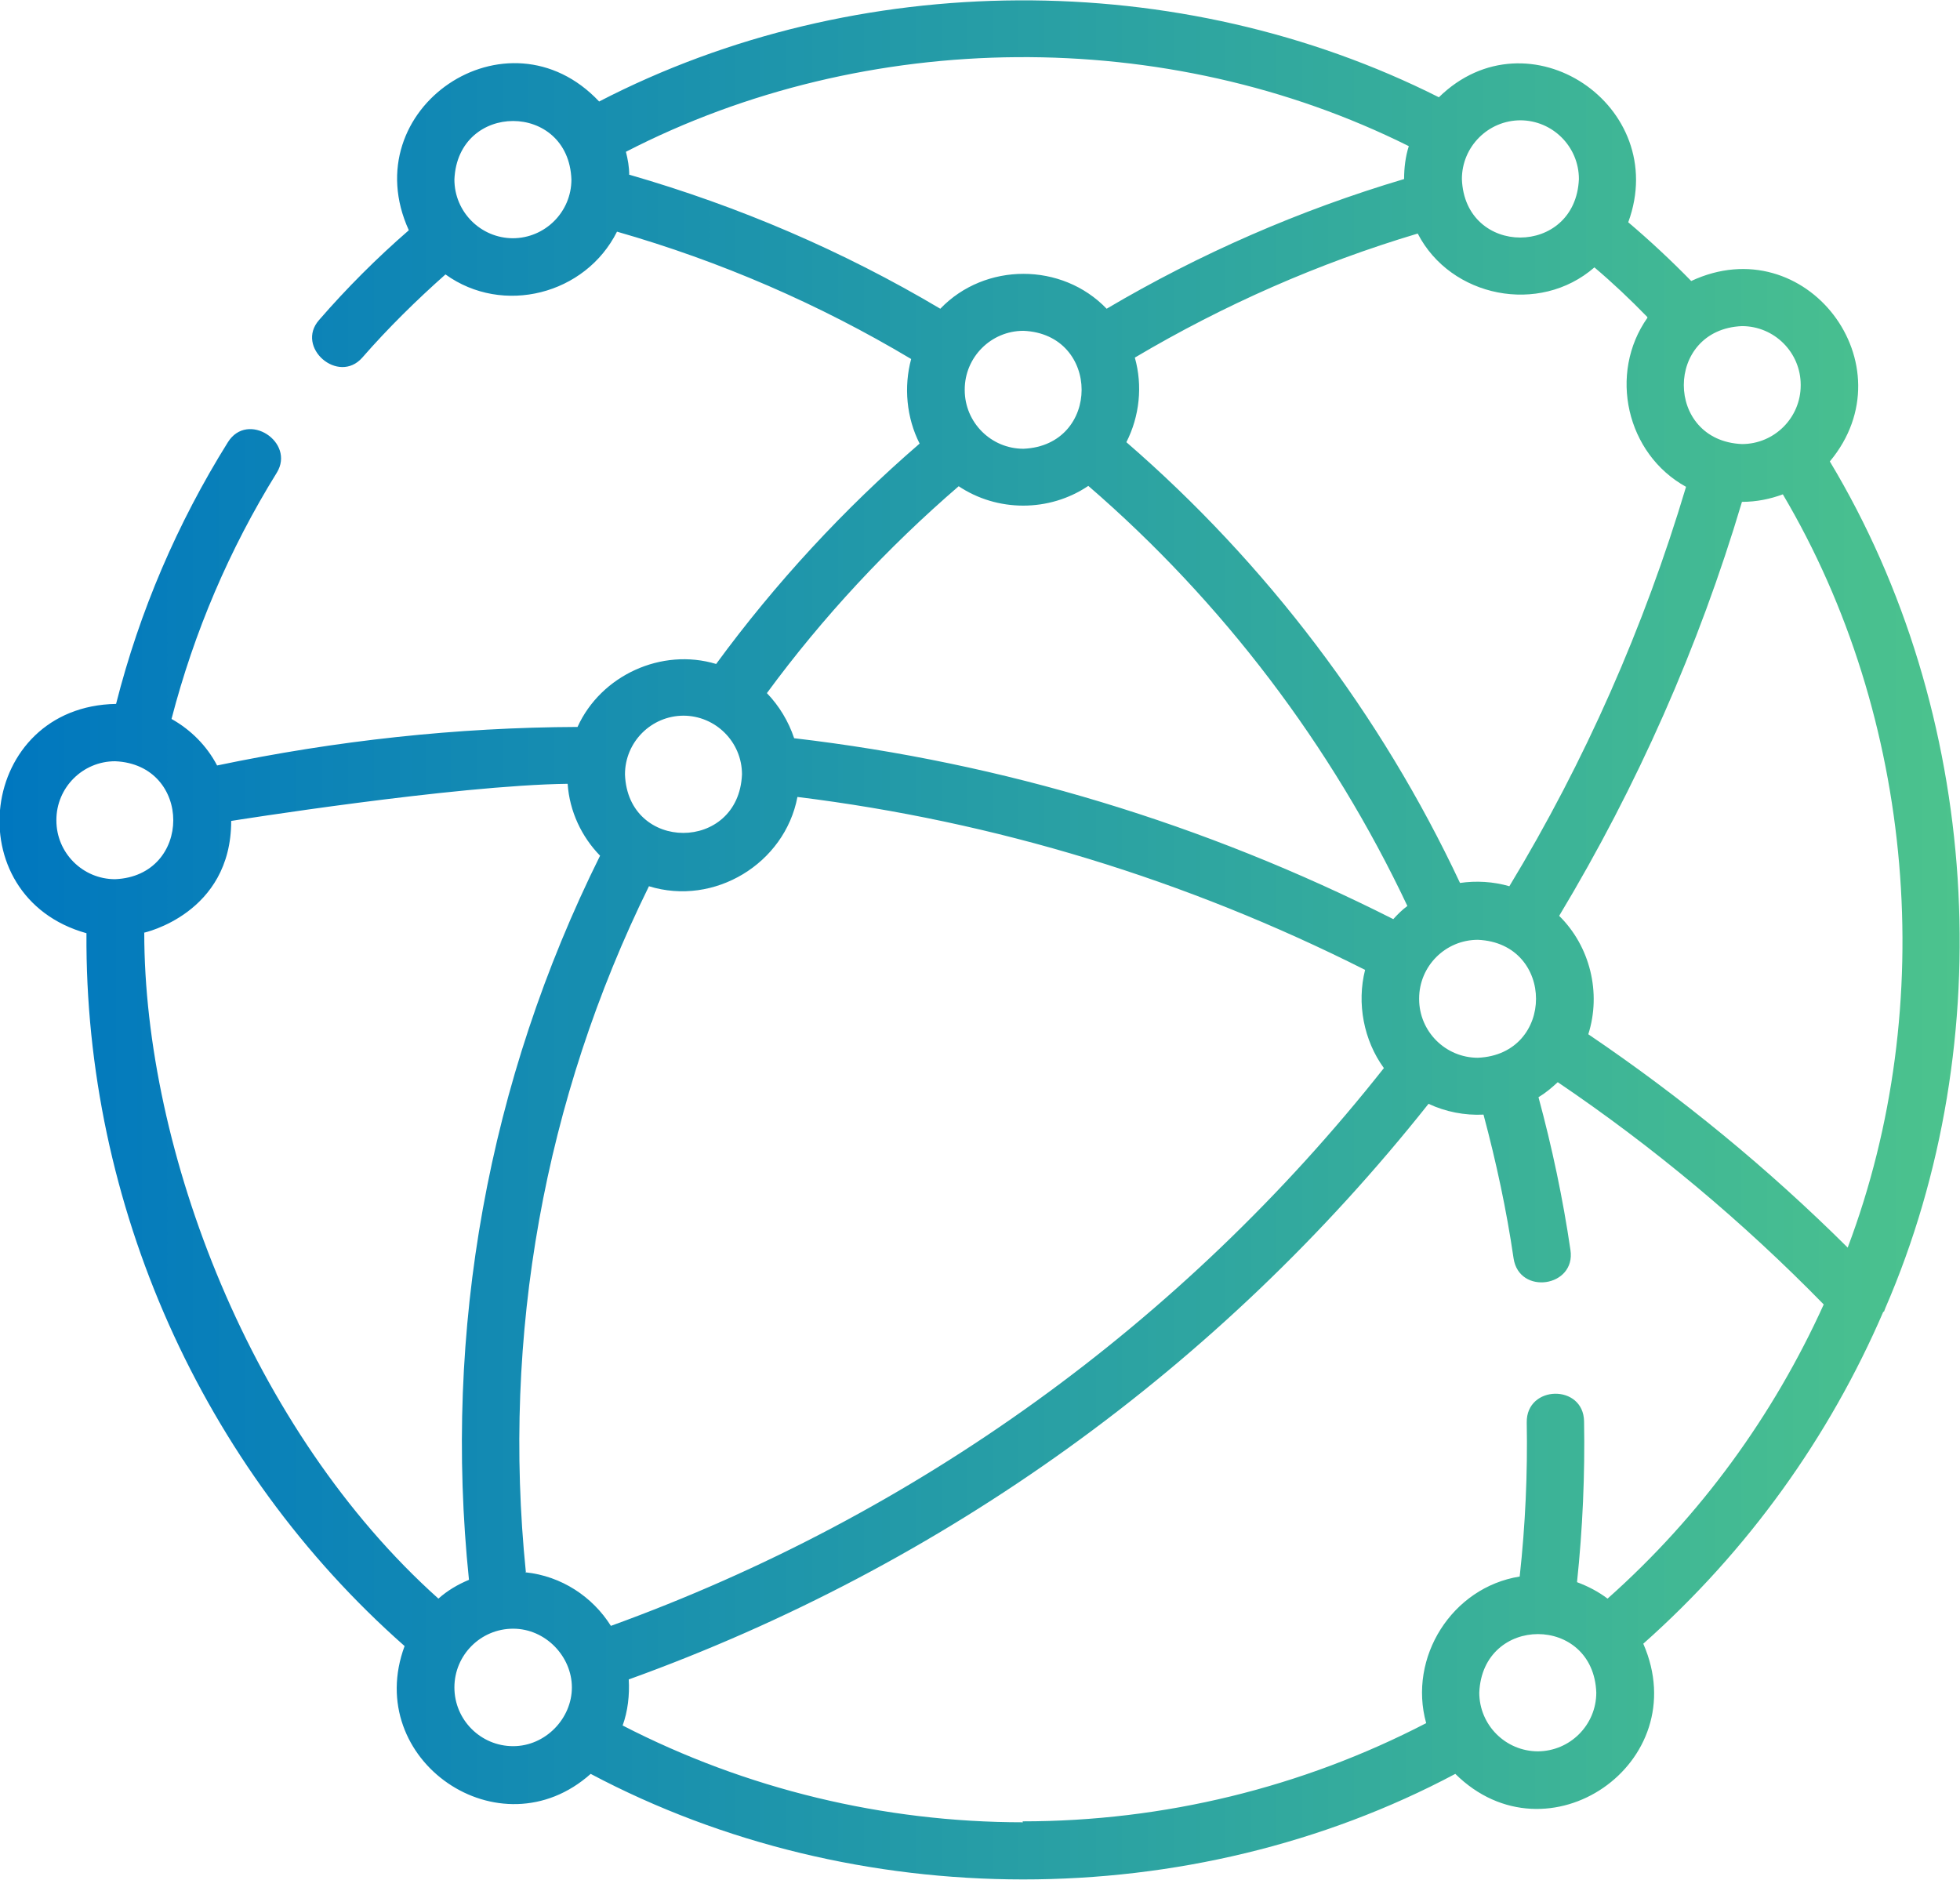 <?xml version="1.0" encoding="UTF-8"?>
<svg xmlns="http://www.w3.org/2000/svg" xmlns:xlink="http://www.w3.org/1999/xlink" id="Layer_2" viewBox="0 0 41.71 40">
  <defs>
    <style>.cls-1{fill:url(#linear-gradient);}</style>
    <linearGradient id="linear-gradient" x1="0" y1="20" x2="41.71" y2="20" gradientUnits="userSpaceOnUse">
      <stop offset="0" stop-color="#0077bf"></stop>
      <stop offset="1" stop-color="#4cc38d"></stop>
    </linearGradient>
  </defs>
  <g id="Layer_1-2">
    <path class="cls-1" d="m40.09,27.92s.02-.05.03-.08c2.47-5.7,2.03-12.68-1.18-18.02,1.71-2.05-.51-4.98-2.95-3.84-.43-.44-.88-.86-1.34-1.25.91-2.48-2.13-4.52-4.03-2.66-5.52-2.78-12.38-2.75-17.87.09-1.95-2.07-5.23.15-4.05,2.74-.68.59-1.32,1.23-1.91,1.91-.51.58.41,1.38.92.8.55-.63,1.15-1.22,1.77-1.77,1.22.88,2.98.43,3.65-.91,2.2.63,4.3,1.54,6.26,2.71-.16.59-.1,1.25.18,1.8-1.61,1.39-3.07,2.97-4.33,4.69-1.16-.35-2.45.24-2.95,1.34-2.57.01-5.14.29-7.67.82-.22-.42-.56-.76-.97-.99.48-1.85,1.23-3.61,2.24-5.24.4-.65-.62-1.32-1.04-.65-1.08,1.73-1.88,3.6-2.38,5.57-2.93.05-3.42,4.1-.63,4.88-.04,5.76,2.45,11.36,6.77,15.17-.9,2.43,2.03,4.44,3.96,2.72,5.64,2.99,12.76,3,18.4,0,1.96,1.94,5.11-.23,4-2.77,2.23-1.98,3.96-4.4,5.11-7.07h0Zm-.77-1.37c-1.69-1.68-3.54-3.2-5.52-4.54.28-.88.04-1.87-.62-2.52,1.66-2.76,2.97-5.72,3.89-8.81.31,0,.6-.06.87-.16,2.81,4.75,3.33,10.87,1.38,16.03Zm-28.13,6.9c-.51-5.03.39-10.06,2.62-14.59,1.39.43,2.89-.48,3.16-1.9,4.21.52,8.27,1.76,12.08,3.68-.18.71-.03,1.5.4,2.09-4.29,5.43-9.96,9.52-16.45,11.87-.39-.62-1.05-1.06-1.82-1.14h0Zm19.01-12.2c0-.69.56-1.25,1.25-1.25,1.65.07,1.65,2.44,0,2.51-.69,0-1.25-.56-1.25-1.25Zm8.12-13.05c0,.69-.56,1.25-1.25,1.25-1.65-.07-1.65-2.44,0-2.51.69,0,1.25.56,1.25,1.25Zm-3.26-1.44c-.84,1.19-.45,2.9.82,3.6-.89,2.98-2.15,5.84-3.76,8.5-.34-.1-.71-.12-1.05-.07-1.68-3.58-4.12-6.8-7.1-9.38.28-.55.35-1.2.18-1.8,1.89-1.12,3.91-2.01,6.02-2.64.7,1.36,2.59,1.74,3.76.72.39.33.76.68,1.12,1.05h0Zm-14.53,1.53c0-.69.56-1.25,1.25-1.25,1.65.07,1.65,2.44,0,2.51-.69,0-1.25-.56-1.25-1.25h0Zm11.82-5.73c.69,0,1.25.56,1.25,1.25-.07,1.66-2.43,1.66-2.49,0,0-.69.56-1.25,1.25-1.25Zm-21.43,2.51c-.69,0-1.25-.56-1.25-1.25.07-1.66,2.43-1.66,2.49,0,0,.69-.56,1.25-1.25,1.25Zm2.47-1.35c0-.17-.03-.33-.07-.49,5.12-2.64,11.51-2.69,16.66-.12-.07.22-.1.46-.1.7-2.22.66-4.35,1.59-6.33,2.76-.95-.99-2.59-.99-3.54,0-2.07-1.23-4.29-2.18-6.61-2.85h0Zm7,6.62c.83.56,1.94.56,2.77,0,2.85,2.46,5.18,5.53,6.79,8.94-.11.08-.21.18-.3.28-4.02-2.03-8.3-3.33-12.75-3.85-.12-.36-.32-.69-.58-.96,1.19-1.62,2.57-3.1,4.09-4.41h0Zm-5.85,4.89c.69,0,1.25.56,1.25,1.25-.07,1.66-2.43,1.66-2.49,0,0-.69.56-1.25,1.25-1.25Zm-13.34,2.22c0-.69.56-1.25,1.25-1.25,1.65.07,1.65,2.44,0,2.51-.69,0-1.25-.56-1.25-1.25Zm1.86,2.4s1.86-.4,1.86-2.38c0,0,4.76-.76,7.16-.79.04.59.3,1.13.69,1.53-2.38,4.79-3.34,10.1-2.79,15.41-.24.1-.46.23-.65.4-3.99-3.57-6.26-9.55-6.26-14.17h0Zm7.86,17.31c-.69,0-1.25-.56-1.25-1.25s.56-1.25,1.25-1.25,1.25.59,1.25,1.25-.56,1.25-1.25,1.25Zm10.85,1.62c-2.97,0-5.9-.71-8.52-2.06.11-.3.15-.65.13-.98,6.71-2.42,12.57-6.64,17.02-12.25.36.17.77.25,1.17.23.27,1.01.49,2.03.64,3.06.12.79,1.33.61,1.21-.18-.16-1.09-.39-2.18-.68-3.25.15-.09.28-.2.41-.32,2.04,1.38,3.94,2.97,5.66,4.73-1.07,2.36-2.62,4.5-4.6,6.26-.2-.15-.41-.26-.65-.35.12-1.14.17-2.28.15-3.42-.01-.8-1.23-.78-1.22.02.02,1.09-.03,2.19-.15,3.28-1.44.23-2.38,1.72-1.99,3.12-2.64,1.37-5.59,2.09-8.59,2.09h0Zm10.96-1.51c-.69,0-1.25-.56-1.25-1.25.07-1.66,2.43-1.66,2.49,0,0,.69-.56,1.25-1.25,1.25Z"></path>
  </g>
</svg>

